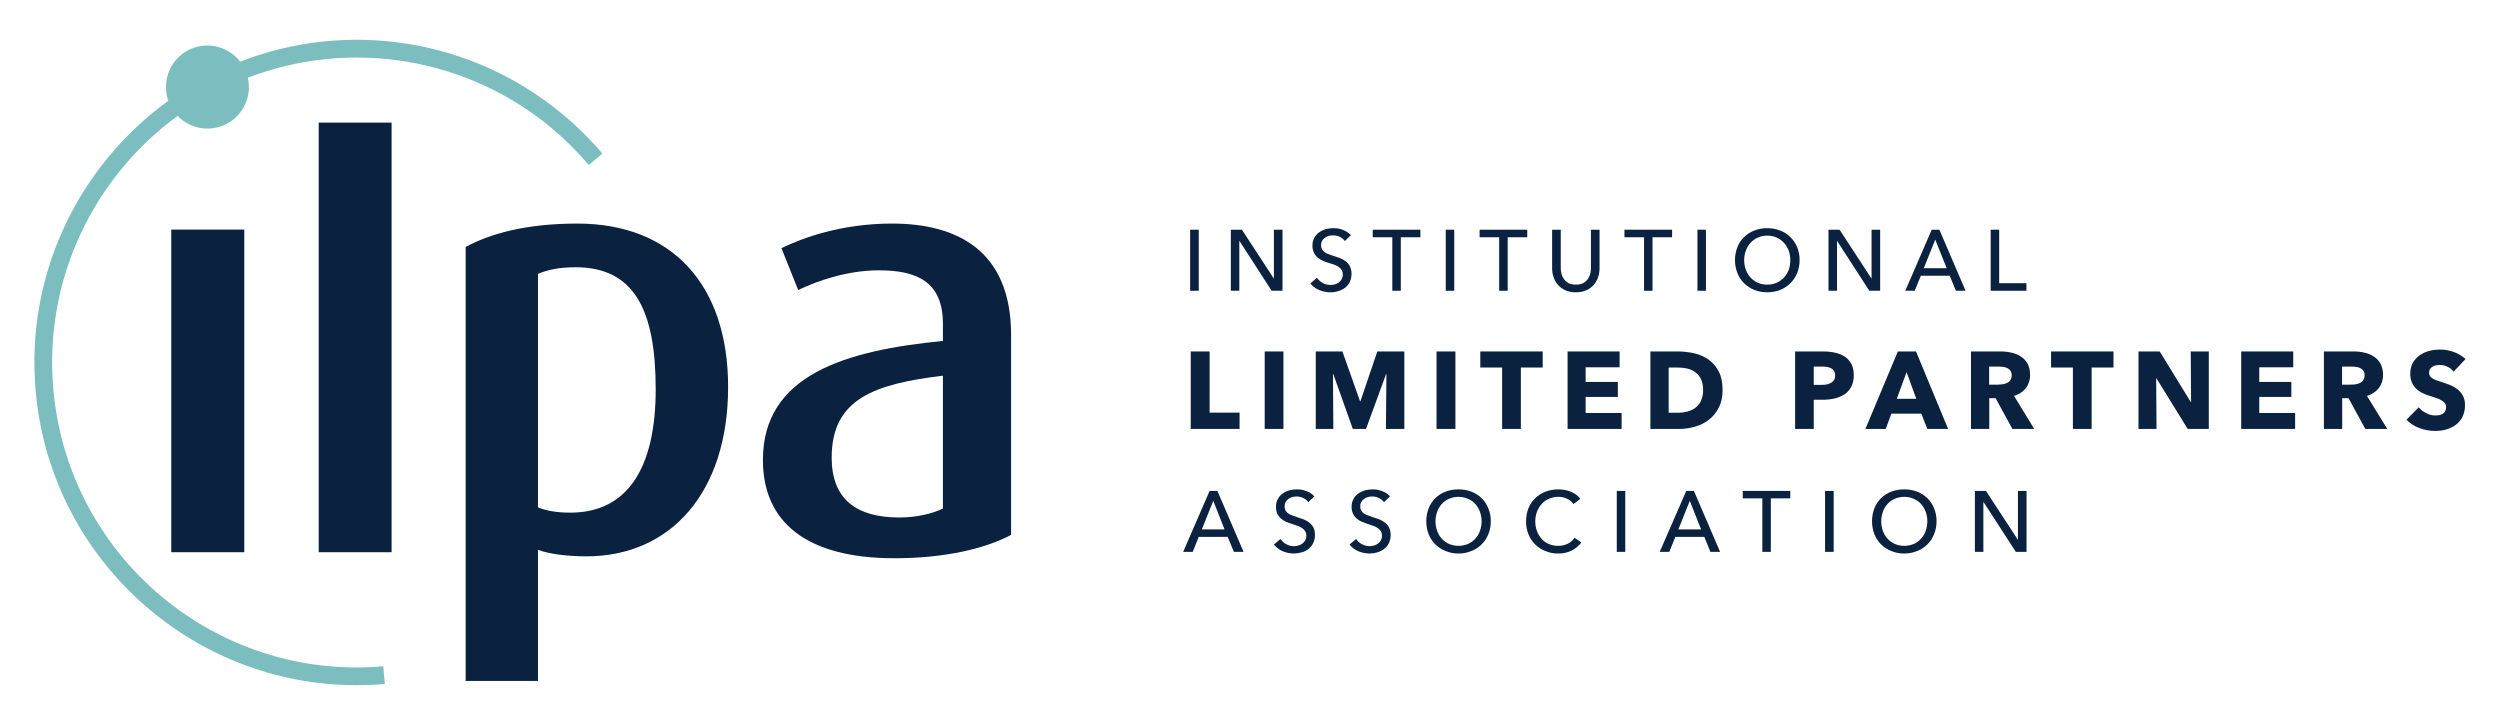 <?xml version="1.0" encoding="UTF-8"?>
<svg xmlns="http://www.w3.org/2000/svg" width="200" height="58" viewBox="0 0 200 58" fill="none">
  <path d="M13.701 44.177V18.367H19.542V44.177H13.701Z" fill="#0A2240"></path>
  <path d="M25.496 44.177V9.808H31.328V44.177H25.496Z" fill="#0A2240"></path>
  <path d="M46.907 44.508C45.426 44.508 43.897 44.319 43.038 43.988V54.474H37.254V19.756C39.207 18.698 42.076 17.885 46.19 17.885C53.701 17.885 58.249 22.722 58.249 30.96C58.249 39.387 53.654 44.508 46.907 44.508ZM46.048 21.381C44.756 21.381 43.85 21.57 43.038 21.91V40.587C43.708 40.87 44.567 41.012 45.624 41.012C50.21 41.012 52.456 37.422 52.456 31.149C52.456 24.876 50.785 21.381 46.048 21.381Z" fill="#0A2240"></path>
  <path d="M71.555 44.659C64.525 44.659 61.033 41.777 61.033 36.799C61.033 30.006 67.591 28.041 75.433 27.276V25.887C75.433 22.533 73.329 21.626 70.319 21.626C67.827 21.626 65.44 22.439 63.855 23.204L62.515 19.85C64.194 19.038 67.299 17.885 71.366 17.885C76.678 17.885 80.887 20.134 80.887 26.794V42.788C78.83 43.893 75.574 44.659 71.555 44.659ZM75.433 30.053C69.932 30.724 66.534 31.914 66.534 36.61C66.534 39.963 68.544 41.399 71.942 41.399C73.281 41.399 74.574 41.106 75.433 40.681V30.053Z" fill="#0A2240"></path>
  <path d="M44.945 9.09C41.413 6.167 37.166 4.241 32.643 3.51C28.119 2.779 23.483 3.271 19.212 4.933C18.79 4.385 18.206 3.982 17.543 3.782C16.881 3.583 16.172 3.596 15.517 3.82C14.863 4.044 14.294 4.468 13.892 5.032C13.491 5.596 13.275 6.272 13.277 6.964C13.275 7.338 13.339 7.709 13.465 8.06C6.35 13.219 2.029 21.872 2.85 31.253C4.02 44.668 15.305 54.815 28.516 54.815C29.271 54.815 30.026 54.786 30.79 54.72L30.658 53.303C17.259 54.474 5.435 44.527 4.265 31.13C3.491 22.297 7.539 14.144 14.211 9.27C14.669 9.747 15.259 10.076 15.906 10.214C16.553 10.352 17.226 10.294 17.839 10.046C18.452 9.798 18.977 9.372 19.346 8.823C19.715 8.274 19.912 7.626 19.91 6.964C19.911 6.713 19.883 6.463 19.825 6.218C23.852 4.674 28.215 4.227 32.471 4.922C36.726 5.618 40.721 7.431 44.048 10.177C45.152 11.095 46.175 12.106 47.105 13.2L48.191 12.283C47.204 11.126 46.118 10.057 44.945 9.09Z" fill="#7CBEC0"></path>
  <path d="M95.258 34.314V28.117H96.768V33.01H99.165V34.314H95.258Z" fill="#0A2240"></path>
  <path d="M101.175 34.314V28.117H102.675V34.314H101.175Z" fill="#0A2240"></path>
  <path d="M110.875 34.314L110.913 29.931H110.885L109.281 34.314H108.224L106.667 29.931H106.638L106.667 34.314H105.261V28.117H107.393L108.799 32.094H108.837L110.186 28.117H112.347V34.314H110.875Z" fill="#0A2240"></path>
  <path d="M114.923 34.314V28.117H116.433V34.314H114.923Z" fill="#0A2240"></path>
  <path d="M121.67 29.401V34.314H120.17V29.401H118.424V28.117H123.416V29.401H121.67Z" fill="#0A2240"></path>
  <path d="M125.407 34.314V28.117H129.569V29.383H126.851V30.554H129.427V31.754H126.851V33.039H129.729V34.314H125.407Z" fill="#0A2240"></path>
  <path d="M137.806 31.197C137.806 31.744 137.712 32.207 137.504 32.604C137.318 32.985 137.047 33.318 136.712 33.577C136.381 33.835 136.002 34.024 135.598 34.135C135.191 34.255 134.768 34.315 134.343 34.314H132.031V28.117H134.268C134.703 28.12 135.136 28.171 135.56 28.268C135.97 28.364 136.358 28.537 136.702 28.778C137.041 29.028 137.316 29.355 137.504 29.732C137.712 30.129 137.806 30.62 137.806 31.197ZM136.249 31.197C136.259 30.898 136.201 30.601 136.079 30.327C135.976 30.11 135.821 29.921 135.626 29.779C135.435 29.639 135.217 29.539 134.985 29.486C134.737 29.429 134.484 29.401 134.23 29.401H133.494V33.02H134.202C134.462 33.022 134.723 32.99 134.975 32.925C135.211 32.872 135.433 32.769 135.626 32.623C135.823 32.48 135.979 32.288 136.079 32.066C136.201 31.792 136.259 31.495 136.249 31.197Z" fill="#0A2240"></path>
  <path d="M148.299 30.025C148.31 30.342 148.242 30.657 148.101 30.941C147.974 31.184 147.789 31.392 147.563 31.546C147.32 31.701 147.052 31.813 146.771 31.877C146.467 31.945 146.157 31.98 145.846 31.981H145.1V34.314H143.609V28.117H145.884C146.201 28.116 146.517 28.151 146.827 28.221C147.103 28.277 147.366 28.386 147.601 28.542C147.816 28.695 147.994 28.895 148.12 29.128C148.248 29.409 148.309 29.716 148.299 30.025ZM146.808 30.035C146.813 29.909 146.783 29.785 146.723 29.675C146.664 29.584 146.583 29.51 146.487 29.458C146.381 29.404 146.266 29.369 146.148 29.354C146.02 29.335 145.89 29.326 145.761 29.326H145.1V30.79H145.733C145.869 30.792 146.005 30.78 146.138 30.753C146.258 30.732 146.373 30.69 146.478 30.63C146.579 30.578 146.663 30.499 146.723 30.403C146.783 30.29 146.812 30.163 146.808 30.035Z" fill="#0A2240"></path>
  <path d="M154.187 34.314L153.706 33.095H151.309L150.856 34.314H149.233L151.828 28.117H153.282L155.848 34.314H154.187ZM152.527 29.77L151.743 31.905H153.3L152.527 29.77Z" fill="#0A2240"></path>
  <path d="M160.991 34.314L159.651 31.858H159.142V34.314H157.679V28.117H160.038C160.33 28.114 160.622 28.146 160.906 28.211C161.179 28.263 161.439 28.369 161.671 28.523C161.896 28.666 162.081 28.864 162.209 29.099C162.35 29.377 162.418 29.685 162.407 29.997C162.417 30.378 162.297 30.751 162.067 31.055C161.823 31.352 161.494 31.567 161.123 31.669L162.737 34.314H160.991ZM160.935 30.015C160.938 29.892 160.905 29.771 160.84 29.666C160.781 29.577 160.7 29.506 160.604 29.458C160.502 29.404 160.39 29.369 160.274 29.354L159.925 29.326H159.132V30.771H159.84L160.218 30.743C160.34 30.727 160.458 30.688 160.567 30.63C160.676 30.584 160.769 30.504 160.831 30.403C160.904 30.287 160.94 30.152 160.935 30.015Z" fill="#0A2240"></path>
  <path d="M167.332 29.401V34.314H165.832V29.401H164.086V28.117H169.078V29.401H167.332Z" fill="#0A2240"></path>
  <path d="M175.014 34.314L172.513 30.261H172.494L172.522 34.314H171.079V28.117H172.777L175.259 32.16H175.287L175.259 28.117H176.703V34.314H175.014Z" fill="#0A2240"></path>
  <path d="M179.297 34.314V28.117H183.459V29.383H180.741V30.554H183.308V31.754H180.741V33.039H183.61V34.314H179.297Z" fill="#0A2240"></path>
  <path d="M189.224 34.314L187.884 31.858H187.375V34.314H185.912V28.117H188.271C188.566 28.114 188.861 28.146 189.149 28.211C189.418 28.265 189.674 28.371 189.904 28.523C190.129 28.666 190.314 28.864 190.441 29.099C190.583 29.377 190.651 29.685 190.64 29.997C190.65 30.378 190.53 30.751 190.3 31.055C190.056 31.352 189.727 31.567 189.356 31.669L190.979 34.314H189.224ZM189.168 30.015C189.175 29.892 189.142 29.769 189.073 29.666C189.016 29.575 188.934 29.503 188.837 29.458C188.735 29.402 188.623 29.367 188.507 29.354L188.167 29.326H187.365V30.771H188.073C188.199 30.771 188.326 30.762 188.45 30.743C188.575 30.725 188.697 30.687 188.809 30.63C188.915 30.581 189.003 30.502 189.064 30.403C189.137 30.287 189.173 30.152 189.168 30.015Z" fill="#0A2240"></path>
  <path d="M196.292 29.732C196.16 29.561 195.989 29.425 195.792 29.335C195.603 29.245 195.397 29.197 195.188 29.194L194.886 29.222C194.789 29.238 194.696 29.273 194.612 29.326C194.53 29.373 194.46 29.438 194.405 29.515C194.348 29.605 194.322 29.711 194.329 29.817C194.325 29.91 194.348 30.002 194.395 30.082C194.441 30.157 194.506 30.219 194.584 30.261C194.68 30.321 194.781 30.372 194.886 30.412L195.282 30.545L195.933 30.771C196.156 30.854 196.366 30.969 196.556 31.111C196.744 31.252 196.901 31.428 197.019 31.631C197.146 31.869 197.208 32.136 197.198 32.406C197.205 32.724 197.141 33.041 197.009 33.331C196.884 33.583 196.703 33.802 196.481 33.974C196.25 34.144 195.992 34.272 195.716 34.352C195.428 34.436 195.13 34.477 194.829 34.475C194.391 34.477 193.955 34.397 193.546 34.238C193.155 34.103 192.803 33.877 192.518 33.577L193.499 32.585C193.661 32.781 193.864 32.939 194.093 33.048C194.319 33.172 194.572 33.237 194.829 33.237C194.94 33.237 195.051 33.227 195.16 33.209C195.255 33.182 195.347 33.144 195.433 33.095C195.513 33.039 195.578 32.965 195.622 32.878C195.67 32.782 195.693 32.674 195.688 32.566C195.69 32.459 195.661 32.354 195.603 32.264C195.534 32.175 195.447 32.102 195.348 32.047C195.224 31.969 195.091 31.905 194.952 31.858L194.405 31.678C194.203 31.621 194.007 31.545 193.82 31.451C193.636 31.369 193.467 31.258 193.32 31.121C193.168 30.979 193.046 30.809 192.961 30.62C192.861 30.394 192.813 30.149 192.82 29.902C192.814 29.596 192.886 29.294 193.027 29.024C193.164 28.782 193.354 28.575 193.584 28.419C193.816 28.257 194.075 28.139 194.348 28.069C194.632 27.998 194.924 27.963 195.216 27.965C195.583 27.965 195.947 28.029 196.292 28.154C196.643 28.281 196.966 28.473 197.245 28.721L196.292 29.732Z" fill="#0A2240"></path>
  <path d="M95.419 44.149H94.654L96.768 39.274H97.391L99.486 44.149H98.712L98.212 42.949H95.9L95.419 44.149ZM96.145 42.354H97.966L97.061 40.068L96.145 42.354Z" fill="#0A2240"></path>
  <path d="M104.666 40.171C104.564 40.035 104.431 39.925 104.279 39.85C104.103 39.762 103.909 39.717 103.713 39.718C103.601 39.72 103.491 39.736 103.383 39.765C103.273 39.791 103.17 39.839 103.081 39.907C102.986 39.973 102.909 40.06 102.854 40.162C102.795 40.269 102.766 40.389 102.769 40.511C102.768 40.629 102.794 40.746 102.845 40.852C102.902 40.94 102.976 41.017 103.062 41.078C103.158 41.144 103.263 41.194 103.373 41.23L103.77 41.371L104.27 41.541C104.434 41.605 104.59 41.691 104.732 41.796C104.869 41.906 104.984 42.041 105.072 42.193C105.161 42.382 105.204 42.589 105.194 42.798C105.2 43.023 105.152 43.247 105.053 43.45C104.965 43.629 104.84 43.787 104.685 43.913C104.522 44.039 104.336 44.132 104.138 44.187C103.935 44.246 103.726 44.278 103.515 44.281C103.207 44.278 102.903 44.217 102.618 44.101C102.341 43.984 102.098 43.798 101.911 43.563L102.439 43.119C102.555 43.295 102.714 43.438 102.901 43.535C103.092 43.641 103.306 43.696 103.524 43.695C103.643 43.694 103.761 43.675 103.873 43.639C103.987 43.612 104.093 43.56 104.185 43.487C104.279 43.421 104.357 43.334 104.411 43.232C104.479 43.118 104.512 42.987 104.506 42.854C104.506 42.726 104.473 42.599 104.411 42.486C104.343 42.388 104.257 42.305 104.156 42.24C104.044 42.162 103.92 42.101 103.788 42.061L103.345 41.91C103.188 41.861 103.034 41.805 102.883 41.74C102.736 41.675 102.599 41.589 102.477 41.485C102.357 41.378 102.258 41.25 102.184 41.107C102.111 40.927 102.076 40.734 102.08 40.54C102.072 40.322 102.124 40.106 102.231 39.916C102.323 39.745 102.452 39.596 102.609 39.482C102.772 39.367 102.954 39.281 103.147 39.227C103.344 39.174 103.547 39.148 103.751 39.151C104.025 39.147 104.298 39.199 104.553 39.302C104.781 39.388 104.985 39.527 105.147 39.709L104.666 40.171Z" fill="#0A2240"></path>
  <path d="M110.724 40.171C110.619 40.035 110.483 39.925 110.328 39.85C110.156 39.762 109.965 39.717 109.771 39.718C109.656 39.72 109.542 39.735 109.432 39.765C109.324 39.795 109.221 39.843 109.13 39.907C109.035 39.973 108.958 40.06 108.903 40.162C108.844 40.269 108.815 40.389 108.818 40.511C108.815 40.63 108.844 40.748 108.903 40.851C108.957 40.94 109.027 41.017 109.111 41.078C109.211 41.142 109.319 41.192 109.432 41.229L109.818 41.371L110.319 41.541C110.484 41.603 110.64 41.689 110.781 41.796C110.923 41.901 111.039 42.036 111.121 42.193C111.214 42.381 111.259 42.588 111.253 42.798C111.258 43.023 111.21 43.247 111.111 43.449C111.023 43.631 110.894 43.79 110.734 43.912C110.573 44.037 110.391 44.13 110.196 44.186C109.99 44.246 109.778 44.278 109.564 44.281C109.256 44.278 108.952 44.217 108.667 44.101C108.39 43.983 108.147 43.798 107.959 43.563L108.488 43.119C108.607 43.292 108.765 43.435 108.95 43.534C109.142 43.638 109.355 43.693 109.573 43.695C109.692 43.695 109.81 43.676 109.922 43.638C110.036 43.612 110.142 43.56 110.234 43.487C110.328 43.419 110.409 43.332 110.47 43.232C110.529 43.115 110.559 42.985 110.554 42.854C110.559 42.725 110.526 42.597 110.46 42.486C110.398 42.386 110.314 42.302 110.215 42.24C110.1 42.165 109.976 42.105 109.847 42.061L109.394 41.91L108.941 41.739C108.793 41.677 108.656 41.591 108.535 41.484C108.412 41.38 108.313 41.251 108.243 41.106C108.162 40.929 108.123 40.735 108.129 40.54C108.121 40.322 108.173 40.106 108.28 39.916C108.373 39.742 108.505 39.593 108.667 39.482C108.831 39.367 109.013 39.28 109.205 39.227C109.402 39.173 109.605 39.148 109.809 39.151C110.081 39.147 110.35 39.199 110.602 39.302C110.832 39.388 111.039 39.527 111.206 39.708L110.724 40.171Z" fill="#0A2240"></path>
  <path d="M119.264 41.702C119.269 42.058 119.201 42.411 119.066 42.741C118.944 43.046 118.761 43.323 118.527 43.554C118.293 43.785 118.014 43.965 117.707 44.083C117.381 44.217 117.031 44.284 116.679 44.281C116.326 44.285 115.976 44.218 115.65 44.083C115.343 43.964 115.064 43.784 114.829 43.553C114.597 43.322 114.414 43.045 114.291 42.741C114.04 42.071 114.04 41.333 114.291 40.663C114.411 40.357 114.594 40.08 114.828 39.851C115.063 39.621 115.343 39.444 115.65 39.331C115.979 39.206 116.328 39.145 116.679 39.151C117.03 39.146 117.379 39.207 117.707 39.331C118.013 39.447 118.292 39.623 118.528 39.85C118.761 40.081 118.944 40.358 119.066 40.663C119.201 40.992 119.269 41.346 119.264 41.702ZM118.528 41.702C118.527 41.444 118.483 41.189 118.396 40.946C118.315 40.716 118.19 40.505 118.028 40.322C117.867 40.142 117.667 40 117.443 39.907C117.202 39.801 116.942 39.746 116.679 39.746C116.416 39.746 116.155 39.801 115.914 39.907C115.694 40 115.497 40.142 115.339 40.322C115.177 40.505 115.052 40.716 114.971 40.946C114.884 41.189 114.84 41.444 114.839 41.702C114.838 41.963 114.883 42.221 114.971 42.467C115.048 42.699 115.173 42.911 115.339 43.09C115.502 43.271 115.702 43.416 115.924 43.516C116.162 43.617 116.419 43.669 116.679 43.667C116.941 43.666 117.2 43.614 117.443 43.516C117.665 43.416 117.865 43.271 118.028 43.09C118.194 42.911 118.319 42.699 118.396 42.467C118.484 42.221 118.529 41.963 118.528 41.702Z" fill="#0A2240"></path>
  <path d="M126.511 43.393C126.31 43.66 126.052 43.879 125.756 44.035C125.414 44.205 125.035 44.29 124.652 44.281C124.299 44.285 123.949 44.218 123.624 44.082C123.319 43.963 123.042 43.782 122.81 43.551C122.578 43.321 122.396 43.045 122.274 42.741C122.142 42.411 122.078 42.057 122.086 41.702C122.083 41.346 122.147 40.994 122.274 40.663C122.399 40.357 122.586 40.081 122.822 39.85C123.061 39.627 123.339 39.451 123.643 39.33C123.974 39.207 124.326 39.146 124.681 39.151C124.848 39.148 125.016 39.164 125.181 39.198C125.349 39.227 125.514 39.274 125.671 39.34C125.821 39.404 125.963 39.483 126.096 39.576C126.222 39.669 126.333 39.781 126.426 39.907L125.888 40.322C125.756 40.143 125.581 40 125.379 39.907C125.161 39.801 124.922 39.747 124.681 39.746C124.414 39.743 124.15 39.797 123.907 39.907C123.686 40 123.489 40.142 123.331 40.322C123.166 40.504 123.038 40.716 122.954 40.946C122.777 41.441 122.777 41.981 122.954 42.476C123.035 42.706 123.16 42.918 123.322 43.1C123.478 43.282 123.675 43.425 123.897 43.516C124.135 43.62 124.393 43.671 124.652 43.667C124.913 43.669 125.17 43.614 125.407 43.506C125.631 43.396 125.823 43.23 125.964 43.024L126.511 43.393Z" fill="#0A2240"></path>
  <path d="M130.021 44.149H129.342V39.274H130.021V44.149Z" fill="#0A2240"></path>
  <path d="M133.541 44.149H132.777L134.9 39.274H135.513L137.608 44.149H136.834L136.344 42.949H134.032L133.541 44.149ZM134.268 42.354H136.089L135.183 40.068L134.268 42.354Z" fill="#0A2240"></path>
  <path d="M141.666 44.149H140.986V39.869H139.42V39.274H143.223V39.869H141.666V44.149Z" fill="#0A2240"></path>
  <path d="M146.695 44.149H146.006V39.274H146.695V44.149Z" fill="#0A2240"></path>
  <path d="M154.923 41.702C154.928 42.058 154.861 42.411 154.725 42.741C154.604 43.046 154.42 43.323 154.186 43.554C153.952 43.785 153.673 43.965 153.367 44.083C153.04 44.217 152.691 44.284 152.338 44.281C151.985 44.285 151.635 44.218 151.309 44.083C151.003 43.964 150.723 43.784 150.488 43.553C150.257 43.322 150.074 43.045 149.951 42.741C149.699 42.071 149.699 41.333 149.951 40.663C150.07 40.357 150.253 40.08 150.488 39.851C150.722 39.621 151.002 39.444 151.309 39.331C151.638 39.206 151.987 39.145 152.338 39.151C152.689 39.146 153.038 39.207 153.367 39.331C153.672 39.447 153.951 39.623 154.187 39.85C154.42 40.081 154.603 40.358 154.725 40.663C154.861 40.992 154.928 41.346 154.923 41.702ZM154.187 41.702C154.187 41.444 154.142 41.189 154.055 40.946C153.974 40.716 153.849 40.505 153.687 40.322C153.526 40.142 153.326 40 153.102 39.907C152.861 39.801 152.601 39.746 152.338 39.746C152.075 39.746 151.814 39.801 151.574 39.907C151.353 40 151.156 40.142 150.998 40.322C150.836 40.505 150.711 40.716 150.63 40.946C150.543 41.189 150.499 41.444 150.498 41.702C150.497 41.963 150.542 42.221 150.63 42.467C150.707 42.699 150.832 42.911 150.998 43.09C151.162 43.271 151.361 43.416 151.583 43.516C151.822 43.617 152.079 43.669 152.338 43.667C152.6 43.667 152.86 43.615 153.102 43.516C153.325 43.416 153.524 43.271 153.687 43.09C153.853 42.911 153.979 42.699 154.055 42.467C154.143 42.221 154.188 41.963 154.187 41.702Z" fill="#0A2240"></path>
  <path d="M161.425 43.176H161.434V39.274H162.123V44.149H161.265L158.689 40.171H158.67V44.149H157.99V39.274H158.877L161.425 43.176Z" fill="#0A2240"></path>
  <path d="M95.9 23.261H95.211V18.377H95.9V23.261Z" fill="#0A2240"></path>
  <path d="M101.902 22.278H101.911V18.377H102.6V23.261H101.732L99.156 19.274H99.146V23.261H98.467V18.377H99.354L101.902 22.278Z" fill="#0A2240"></path>
  <path d="M107.591 19.284C107.486 19.145 107.351 19.032 107.195 18.953C107.022 18.868 106.831 18.826 106.638 18.83C106.524 18.829 106.41 18.841 106.299 18.868C106.19 18.901 106.088 18.952 105.997 19.019C105.903 19.082 105.825 19.166 105.77 19.265C105.711 19.372 105.682 19.492 105.685 19.614C105.681 19.733 105.71 19.852 105.77 19.954C105.824 20.043 105.894 20.12 105.978 20.181C106.078 20.248 106.186 20.302 106.299 20.342L106.686 20.474L107.186 20.644C107.351 20.706 107.507 20.792 107.648 20.899C107.79 21.003 107.906 21.139 107.988 21.296C108.081 21.483 108.126 21.691 108.12 21.901C108.125 22.129 108.077 22.355 107.978 22.562C107.888 22.742 107.759 22.9 107.601 23.025C107.438 23.143 107.256 23.232 107.063 23.289C106.859 23.354 106.645 23.385 106.431 23.384C106.123 23.385 105.818 23.324 105.534 23.204C105.258 23.09 105.015 22.908 104.827 22.675L105.355 22.222C105.474 22.395 105.632 22.538 105.817 22.637C106.009 22.741 106.223 22.796 106.44 22.798C106.558 22.797 106.675 22.781 106.789 22.751C106.9 22.716 107.005 22.665 107.101 22.6C107.194 22.525 107.273 22.436 107.337 22.335C107.396 22.221 107.425 22.095 107.422 21.967C107.429 21.837 107.396 21.708 107.327 21.598C107.268 21.494 107.184 21.406 107.082 21.343C106.965 21.272 106.842 21.212 106.714 21.164L106.261 21.022C106.107 20.974 105.956 20.917 105.808 20.852C105.66 20.789 105.523 20.703 105.402 20.597C105.279 20.489 105.18 20.357 105.11 20.209C105.029 20.032 104.99 19.838 104.997 19.643C104.989 19.425 105.042 19.209 105.147 19.019C105.242 18.847 105.375 18.699 105.534 18.584C105.698 18.47 105.88 18.383 106.072 18.329C106.27 18.28 106.473 18.255 106.676 18.254C106.948 18.25 107.218 18.302 107.469 18.405C107.698 18.494 107.904 18.633 108.073 18.811L107.591 19.284Z" fill="#0A2240"></path>
  <path d="M112.064 23.261H111.385V18.981H109.818V18.377H113.631V18.981H112.064V23.261Z" fill="#0A2240"></path>
  <path d="M116.339 23.261H115.66V18.377H116.339V23.261Z" fill="#0A2240"></path>
  <path d="M120.614 23.261H119.934V18.981H118.368V18.377H122.18V18.981H120.614V23.261Z" fill="#0A2240"></path>
  <path d="M126.068 23.384C125.78 23.389 125.494 23.334 125.228 23.223C125.003 23.119 124.801 22.972 124.633 22.789C124.479 22.608 124.361 22.399 124.284 22.174C124.209 21.943 124.171 21.7 124.171 21.456V18.377H124.86V21.409C124.859 21.575 124.878 21.739 124.916 21.901C124.958 22.06 125.029 22.21 125.124 22.345C125.224 22.472 125.349 22.578 125.492 22.656C125.673 22.737 125.87 22.776 126.068 22.77C126.265 22.775 126.462 22.736 126.643 22.656C126.786 22.578 126.911 22.472 127.011 22.345C127.107 22.21 127.177 22.06 127.219 21.901C127.257 21.739 127.276 21.575 127.275 21.409V18.377H127.964V21.456C127.964 21.7 127.926 21.943 127.851 22.174C127.774 22.399 127.656 22.608 127.502 22.789C127.335 22.972 127.133 23.119 126.907 23.223C126.642 23.334 126.356 23.389 126.068 23.384Z" fill="#0A2240"></path>
  <path d="M132.201 23.261H131.522V18.981H129.956V18.377H133.768V18.981H132.201V23.261Z" fill="#0A2240"></path>
  <path d="M136.476 23.261H135.796V18.377H136.476V23.261Z" fill="#0A2240"></path>
  <path d="M143.968 20.814C143.972 21.17 143.904 21.523 143.77 21.853C143.645 22.159 143.459 22.435 143.223 22.666C142.989 22.893 142.713 23.072 142.411 23.195C142.08 23.322 141.728 23.386 141.373 23.384C141.021 23.386 140.673 23.321 140.345 23.195C140.042 23.072 139.767 22.893 139.533 22.666C139.297 22.437 139.114 22.16 138.995 21.853C138.731 21.182 138.731 20.436 138.995 19.765C139.111 19.46 139.295 19.186 139.533 18.962C139.765 18.735 140.041 18.558 140.345 18.443C140.673 18.316 141.021 18.252 141.373 18.254C141.728 18.252 142.08 18.316 142.411 18.443C142.715 18.558 142.991 18.735 143.223 18.962C143.46 19.188 143.647 19.461 143.77 19.765C143.906 20.098 143.973 20.455 143.968 20.814ZM143.223 20.814C143.226 20.557 143.184 20.301 143.1 20.058C143.012 19.83 142.884 19.619 142.723 19.435C142.562 19.254 142.366 19.109 142.147 19.009C141.903 18.902 141.639 18.847 141.373 18.849C141.113 18.846 140.855 18.901 140.618 19.009C140.395 19.107 140.195 19.252 140.033 19.435C139.871 19.617 139.746 19.828 139.665 20.058C139.578 20.3 139.533 20.556 139.533 20.814C139.534 21.075 139.579 21.333 139.665 21.579C139.75 21.809 139.878 22.021 140.043 22.203C140.206 22.377 140.401 22.518 140.618 22.618C140.856 22.724 141.113 22.775 141.373 22.77C141.636 22.775 141.897 22.724 142.137 22.618C142.357 22.519 142.556 22.378 142.723 22.203C142.884 22.019 143.012 21.808 143.1 21.579C143.184 21.333 143.225 21.074 143.223 20.814Z" fill="#0A2240"></path>
  <path d="M149.715 22.278H149.724V18.377H150.413V23.261H149.545L146.969 19.274H146.96V23.261H146.28V18.377H147.167L149.715 22.278Z" fill="#0A2240"></path>
  <path d="M153.178 23.261H152.423L154.537 18.377H155.15L157.245 23.261H156.471L155.98 22.061H153.668L153.178 23.261ZM153.904 21.456H155.735L154.82 19.17L153.904 21.456Z" fill="#0A2240"></path>
  <path d="M159.934 22.656H162.114V23.261H159.255V18.377H159.934V22.656Z" fill="#0A2240"></path>
</svg>
